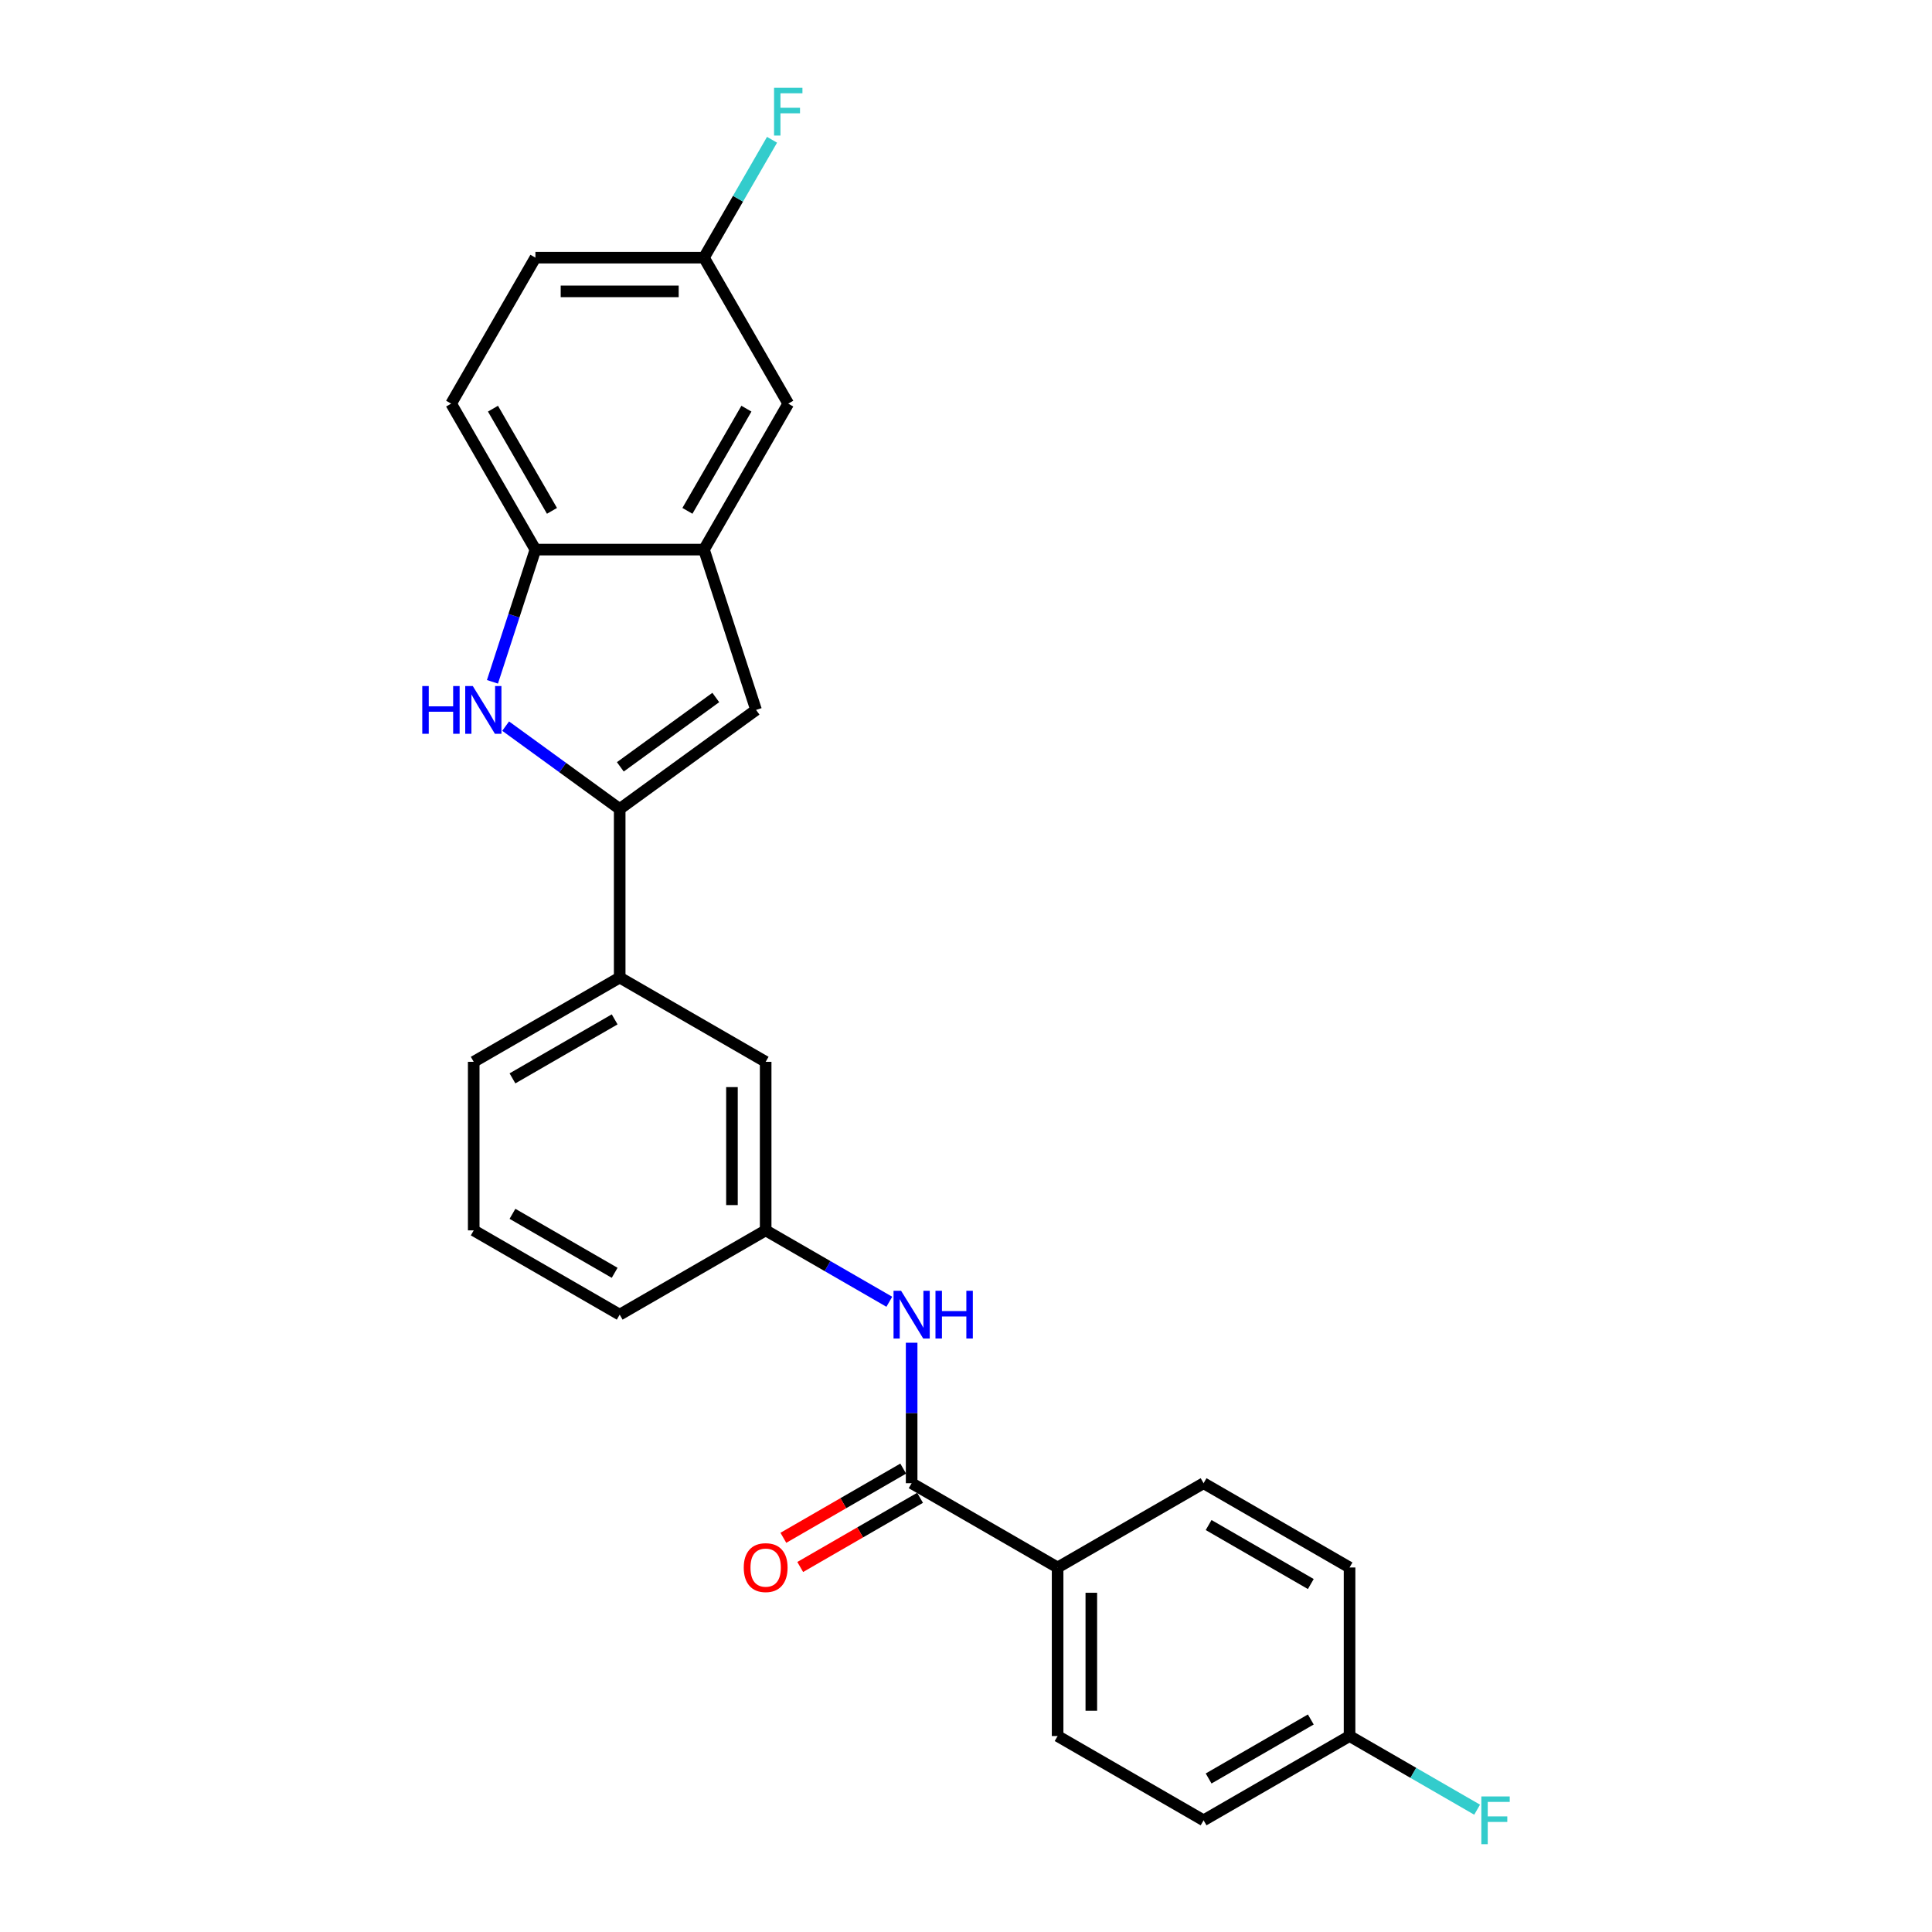 <?xml version='1.0' encoding='iso-8859-1'?>
<svg version='1.1' baseProfile='full'
              xmlns='http://www.w3.org/2000/svg'
                      xmlns:rdkit='http://www.rdkit.org/xml'
                      xmlns:xlink='http://www.w3.org/1999/xlink'
                  xml:space='preserve'
width='1000px' height='1000px' viewBox='0 0 1000 1000'>
<!-- END OF HEADER -->
<rect style='opacity:1.0;fill:#FFFFFF;stroke:none' width='1000' height='1000' x='0' y='0'> </rect>
<path class='bond-0' d='M 320.752,418.729 L 291.236,397.285' style='fill:none;fill-rule:evenodd;stroke:#000000;stroke-width:6px;stroke-linecap:butt;stroke-linejoin:miter;stroke-opacity:1' />
<path class='bond-0' d='M 291.236,397.285 L 261.721,375.841' style='fill:none;fill-rule:evenodd;stroke:#0000FF;stroke-width:6px;stroke-linecap:butt;stroke-linejoin:miter;stroke-opacity:1' />
<path class='bond-1' d='M 320.752,418.729 L 391.333,367.448' style='fill:none;fill-rule:evenodd;stroke:#000000;stroke-width:6px;stroke-linecap:butt;stroke-linejoin:miter;stroke-opacity:1' />
<path class='bond-1' d='M 321.083,396.92 L 370.49,361.024' style='fill:none;fill-rule:evenodd;stroke:#000000;stroke-width:6px;stroke-linecap:butt;stroke-linejoin:miter;stroke-opacity:1' />
<path class='bond-6' d='M 320.752,418.729 L 320.752,505.973' style='fill:none;fill-rule:evenodd;stroke:#000000;stroke-width:6px;stroke-linecap:butt;stroke-linejoin:miter;stroke-opacity:1' />
<path class='bond-4' d='M 254.893,352.913 L 266.011,318.694' style='fill:none;fill-rule:evenodd;stroke:#0000FF;stroke-width:6px;stroke-linecap:butt;stroke-linejoin:miter;stroke-opacity:1' />
<path class='bond-4' d='M 266.011,318.694 L 277.13,284.474' style='fill:none;fill-rule:evenodd;stroke:#000000;stroke-width:6px;stroke-linecap:butt;stroke-linejoin:miter;stroke-opacity:1' />
<path class='bond-3' d='M 391.333,367.448 L 364.374,284.474' style='fill:none;fill-rule:evenodd;stroke:#000000;stroke-width:6px;stroke-linecap:butt;stroke-linejoin:miter;stroke-opacity:1' />
<path class='bond-2' d='M 471.862,767.704 L 471.862,731.35' style='fill:none;fill-rule:evenodd;stroke:#000000;stroke-width:6px;stroke-linecap:butt;stroke-linejoin:miter;stroke-opacity:1' />
<path class='bond-2' d='M 471.862,731.35 L 471.862,694.995' style='fill:none;fill-rule:evenodd;stroke:#0000FF;stroke-width:6px;stroke-linecap:butt;stroke-linejoin:miter;stroke-opacity:1' />
<path class='bond-7' d='M 471.862,767.704 L 547.418,811.326' style='fill:none;fill-rule:evenodd;stroke:#000000;stroke-width:6px;stroke-linecap:butt;stroke-linejoin:miter;stroke-opacity:1' />
<path class='bond-11' d='M 467.5,760.149 L 436.484,778.056' style='fill:none;fill-rule:evenodd;stroke:#000000;stroke-width:6px;stroke-linecap:butt;stroke-linejoin:miter;stroke-opacity:1' />
<path class='bond-11' d='M 436.484,778.056 L 405.468,795.963' style='fill:none;fill-rule:evenodd;stroke:#FF0000;stroke-width:6px;stroke-linecap:butt;stroke-linejoin:miter;stroke-opacity:1' />
<path class='bond-11' d='M 476.225,775.26 L 445.208,793.167' style='fill:none;fill-rule:evenodd;stroke:#000000;stroke-width:6px;stroke-linecap:butt;stroke-linejoin:miter;stroke-opacity:1' />
<path class='bond-11' d='M 445.208,793.167 L 414.192,811.074' style='fill:none;fill-rule:evenodd;stroke:#FF0000;stroke-width:6px;stroke-linecap:butt;stroke-linejoin:miter;stroke-opacity:1' />
<path class='bond-8' d='M 364.374,284.474 L 407.995,208.919' style='fill:none;fill-rule:evenodd;stroke:#000000;stroke-width:6px;stroke-linecap:butt;stroke-linejoin:miter;stroke-opacity:1' />
<path class='bond-8' d='M 355.806,264.417 L 386.341,211.528' style='fill:none;fill-rule:evenodd;stroke:#000000;stroke-width:6px;stroke-linecap:butt;stroke-linejoin:miter;stroke-opacity:1' />
<path class='bond-25' d='M 364.374,284.474 L 277.13,284.474' style='fill:none;fill-rule:evenodd;stroke:#000000;stroke-width:6px;stroke-linecap:butt;stroke-linejoin:miter;stroke-opacity:1' />
<path class='bond-12' d='M 277.13,284.474 L 233.508,208.919' style='fill:none;fill-rule:evenodd;stroke:#000000;stroke-width:6px;stroke-linecap:butt;stroke-linejoin:miter;stroke-opacity:1' />
<path class='bond-12' d='M 285.698,264.417 L 255.162,211.528' style='fill:none;fill-rule:evenodd;stroke:#000000;stroke-width:6px;stroke-linecap:butt;stroke-linejoin:miter;stroke-opacity:1' />
<path class='bond-5' d='M 460.311,673.791 L 428.309,655.315' style='fill:none;fill-rule:evenodd;stroke:#0000FF;stroke-width:6px;stroke-linecap:butt;stroke-linejoin:miter;stroke-opacity:1' />
<path class='bond-5' d='M 428.309,655.315 L 396.307,636.838' style='fill:none;fill-rule:evenodd;stroke:#000000;stroke-width:6px;stroke-linecap:butt;stroke-linejoin:miter;stroke-opacity:1' />
<path class='bond-10' d='M 320.752,505.973 L 396.307,549.595' style='fill:none;fill-rule:evenodd;stroke:#000000;stroke-width:6px;stroke-linecap:butt;stroke-linejoin:miter;stroke-opacity:1' />
<path class='bond-22' d='M 320.752,505.973 L 245.196,549.595' style='fill:none;fill-rule:evenodd;stroke:#000000;stroke-width:6px;stroke-linecap:butt;stroke-linejoin:miter;stroke-opacity:1' />
<path class='bond-22' d='M 318.143,527.627 L 265.254,558.162' style='fill:none;fill-rule:evenodd;stroke:#000000;stroke-width:6px;stroke-linecap:butt;stroke-linejoin:miter;stroke-opacity:1' />
<path class='bond-13' d='M 547.418,811.326 L 547.418,898.57' style='fill:none;fill-rule:evenodd;stroke:#000000;stroke-width:6px;stroke-linecap:butt;stroke-linejoin:miter;stroke-opacity:1' />
<path class='bond-13' d='M 564.867,824.413 L 564.867,885.483' style='fill:none;fill-rule:evenodd;stroke:#000000;stroke-width:6px;stroke-linecap:butt;stroke-linejoin:miter;stroke-opacity:1' />
<path class='bond-14' d='M 547.418,811.326 L 622.973,767.704' style='fill:none;fill-rule:evenodd;stroke:#000000;stroke-width:6px;stroke-linecap:butt;stroke-linejoin:miter;stroke-opacity:1' />
<path class='bond-15' d='M 407.995,208.919 L 364.374,133.364' style='fill:none;fill-rule:evenodd;stroke:#000000;stroke-width:6px;stroke-linecap:butt;stroke-linejoin:miter;stroke-opacity:1' />
<path class='bond-9' d='M 396.307,636.838 L 396.307,549.595' style='fill:none;fill-rule:evenodd;stroke:#000000;stroke-width:6px;stroke-linecap:butt;stroke-linejoin:miter;stroke-opacity:1' />
<path class='bond-9' d='M 378.858,623.752 L 378.858,562.681' style='fill:none;fill-rule:evenodd;stroke:#000000;stroke-width:6px;stroke-linecap:butt;stroke-linejoin:miter;stroke-opacity:1' />
<path class='bond-26' d='M 396.307,636.838 L 320.752,680.46' style='fill:none;fill-rule:evenodd;stroke:#000000;stroke-width:6px;stroke-linecap:butt;stroke-linejoin:miter;stroke-opacity:1' />
<path class='bond-17' d='M 233.508,208.919 L 277.13,133.364' style='fill:none;fill-rule:evenodd;stroke:#000000;stroke-width:6px;stroke-linecap:butt;stroke-linejoin:miter;stroke-opacity:1' />
<path class='bond-19' d='M 547.418,898.57 L 622.973,942.192' style='fill:none;fill-rule:evenodd;stroke:#000000;stroke-width:6px;stroke-linecap:butt;stroke-linejoin:miter;stroke-opacity:1' />
<path class='bond-18' d='M 622.973,767.704 L 698.528,811.326' style='fill:none;fill-rule:evenodd;stroke:#000000;stroke-width:6px;stroke-linecap:butt;stroke-linejoin:miter;stroke-opacity:1' />
<path class='bond-18' d='M 625.582,789.358 L 678.471,819.894' style='fill:none;fill-rule:evenodd;stroke:#000000;stroke-width:6px;stroke-linecap:butt;stroke-linejoin:miter;stroke-opacity:1' />
<path class='bond-20' d='M 364.374,133.364 L 381.989,102.853' style='fill:none;fill-rule:evenodd;stroke:#000000;stroke-width:6px;stroke-linecap:butt;stroke-linejoin:miter;stroke-opacity:1' />
<path class='bond-20' d='M 381.989,102.853 L 399.604,72.343' style='fill:none;fill-rule:evenodd;stroke:#33CCCC;stroke-width:6px;stroke-linecap:butt;stroke-linejoin:miter;stroke-opacity:1' />
<path class='bond-27' d='M 364.374,133.364 L 277.13,133.364' style='fill:none;fill-rule:evenodd;stroke:#000000;stroke-width:6px;stroke-linecap:butt;stroke-linejoin:miter;stroke-opacity:1' />
<path class='bond-27' d='M 351.287,150.812 L 290.216,150.812' style='fill:none;fill-rule:evenodd;stroke:#000000;stroke-width:6px;stroke-linecap:butt;stroke-linejoin:miter;stroke-opacity:1' />
<path class='bond-16' d='M 698.528,898.57 L 698.528,811.326' style='fill:none;fill-rule:evenodd;stroke:#000000;stroke-width:6px;stroke-linecap:butt;stroke-linejoin:miter;stroke-opacity:1' />
<path class='bond-21' d='M 698.528,898.57 L 731.543,917.631' style='fill:none;fill-rule:evenodd;stroke:#000000;stroke-width:6px;stroke-linecap:butt;stroke-linejoin:miter;stroke-opacity:1' />
<path class='bond-21' d='M 731.543,917.631 L 764.557,936.691' style='fill:none;fill-rule:evenodd;stroke:#33CCCC;stroke-width:6px;stroke-linecap:butt;stroke-linejoin:miter;stroke-opacity:1' />
<path class='bond-28' d='M 698.528,898.57 L 622.973,942.192' style='fill:none;fill-rule:evenodd;stroke:#000000;stroke-width:6px;stroke-linecap:butt;stroke-linejoin:miter;stroke-opacity:1' />
<path class='bond-28' d='M 678.471,890.002 L 625.582,920.537' style='fill:none;fill-rule:evenodd;stroke:#000000;stroke-width:6px;stroke-linecap:butt;stroke-linejoin:miter;stroke-opacity:1' />
<path class='bond-23' d='M 245.196,549.595 L 245.196,636.838' style='fill:none;fill-rule:evenodd;stroke:#000000;stroke-width:6px;stroke-linecap:butt;stroke-linejoin:miter;stroke-opacity:1' />
<path class='bond-24' d='M 245.196,636.838 L 320.752,680.46' style='fill:none;fill-rule:evenodd;stroke:#000000;stroke-width:6px;stroke-linecap:butt;stroke-linejoin:miter;stroke-opacity:1' />
<path class='bond-24' d='M 265.254,628.271 L 318.143,658.806' style='fill:none;fill-rule:evenodd;stroke:#000000;stroke-width:6px;stroke-linecap:butt;stroke-linejoin:miter;stroke-opacity:1' />
<path  class='atom-1' d='M 218.57 355.094
L 221.92 355.094
L 221.92 365.599
L 234.553 365.599
L 234.553 355.094
L 237.903 355.094
L 237.903 379.802
L 234.553 379.802
L 234.553 368.39
L 221.92 368.39
L 221.92 379.802
L 218.57 379.802
L 218.57 355.094
' fill='#0000FF'/>
<path  class='atom-1' d='M 244.708 355.094
L 252.805 368.181
Q 253.607 369.472, 254.899 371.81
Q 256.19 374.148, 256.26 374.288
L 256.26 355.094
L 259.54 355.094
L 259.54 379.802
L 256.155 379.802
L 247.465 365.494
Q 246.453 363.819, 245.372 361.899
Q 244.325 359.98, 244.011 359.387
L 244.011 379.802
L 240.8 379.802
L 240.8 355.094
L 244.708 355.094
' fill='#0000FF'/>
<path  class='atom-6' d='M 466.401 668.107
L 474.497 681.193
Q 475.3 682.484, 476.591 684.822
Q 477.882 687.161, 477.952 687.3
L 477.952 668.107
L 481.232 668.107
L 481.232 692.814
L 477.847 692.814
L 469.158 678.506
Q 468.146 676.831, 467.064 674.912
Q 466.017 672.992, 465.703 672.399
L 465.703 692.814
L 462.492 692.814
L 462.492 668.107
L 466.401 668.107
' fill='#0000FF'/>
<path  class='atom-6' d='M 484.199 668.107
L 487.549 668.107
L 487.549 678.611
L 500.182 678.611
L 500.182 668.107
L 503.532 668.107
L 503.532 692.814
L 500.182 692.814
L 500.182 681.402
L 487.549 681.402
L 487.549 692.814
L 484.199 692.814
L 484.199 668.107
' fill='#0000FF'/>
<path  class='atom-12' d='M 384.965 811.396
Q 384.965 805.463, 387.897 802.148
Q 390.828 798.833, 396.307 798.833
Q 401.786 798.833, 404.717 802.148
Q 407.649 805.463, 407.649 811.396
Q 407.649 817.398, 404.682 820.818
Q 401.716 824.203, 396.307 824.203
Q 390.863 824.203, 387.897 820.818
Q 384.965 817.433, 384.965 811.396
M 396.307 821.411
Q 400.076 821.411, 402.1 818.899
Q 404.159 816.351, 404.159 811.396
Q 404.159 806.545, 402.1 804.102
Q 400.076 801.624, 396.307 801.624
Q 392.538 801.624, 390.479 804.067
Q 388.455 806.51, 388.455 811.396
Q 388.455 816.386, 390.479 818.899
Q 392.538 821.411, 396.307 821.411
' fill='#FF0000'/>
<path  class='atom-21' d='M 400.65 45.455
L 415.341 45.455
L 415.341 48.281
L 403.965 48.281
L 403.965 55.784
L 414.085 55.784
L 414.085 58.646
L 403.965 58.646
L 403.965 70.162
L 400.65 70.162
L 400.65 45.455
' fill='#33CCCC'/>
<path  class='atom-22' d='M 766.738 929.838
L 781.43 929.838
L 781.43 932.665
L 770.053 932.665
L 770.053 940.168
L 780.173 940.168
L 780.173 943.029
L 770.053 943.029
L 770.053 954.545
L 766.738 954.545
L 766.738 929.838
' fill='#33CCCC'/>
</svg>
